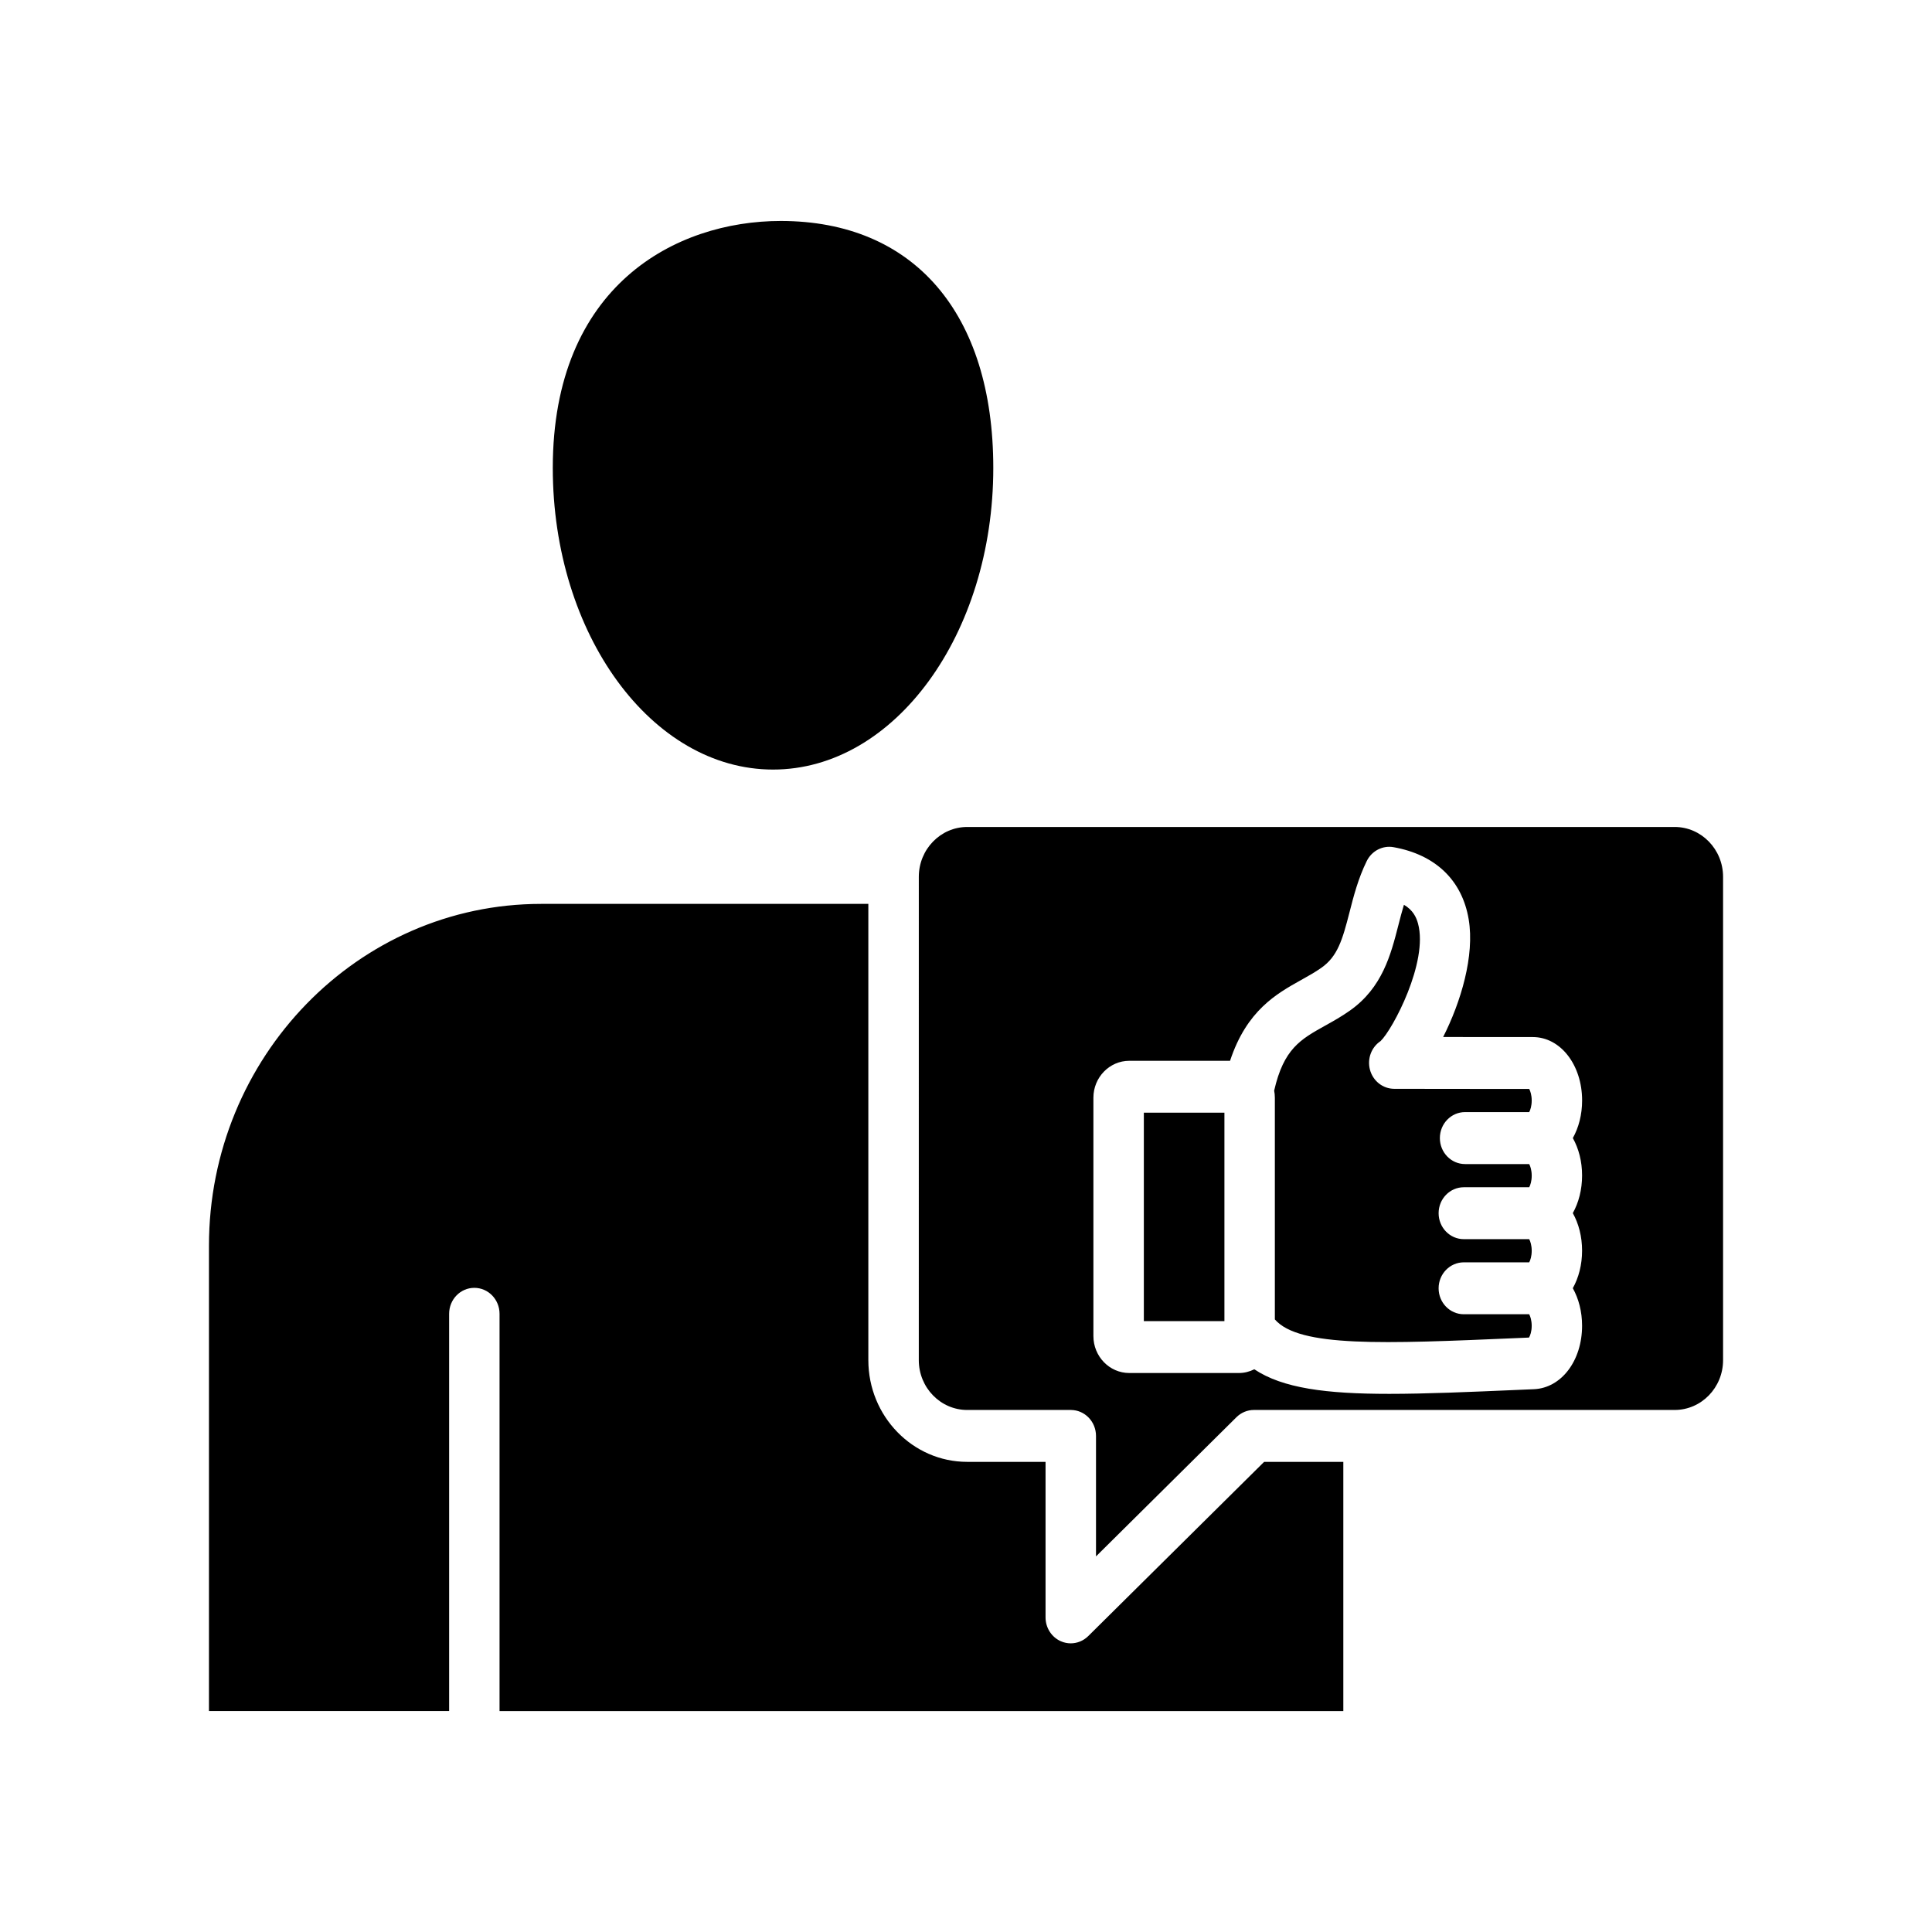 <?xml version="1.0" encoding="UTF-8"?>
<!-- Uploaded to: ICON Repo, www.iconrepo.com, Generator: ICON Repo Mixer Tools -->
<svg fill="#000000" width="800px" height="800px" version="1.1" viewBox="144 144 512 512" xmlns="http://www.w3.org/2000/svg">
 <path d="m447.13 438.87h21.355v55.238h-21.355zm-14.738 138.71c-1.27 1.254-2.934 1.922-4.633 1.922-0.883 0-1.77-0.18-2.617-0.551-2.461-1.078-4.062-3.566-4.062-6.328v-41.215h-20.77c-14.441 0-26.191-12.098-26.191-26.957v-120.91h-86.734c-48.531 0-88.008 40.633-88.008 90.59v123.31h63.648v-105.27c0-3.805 2.988-6.879 6.68-6.879s6.68 3.078 6.68 6.879v105.28h223.61v-66.031h-21zm168.24-201.22v128.09c0 7.281-5.754 13.203-12.828 13.203h-111.5c-1.727 0-3.387 0.688-4.633 1.922l-37.219 36.887v-31.926c0-3.801-2.988-6.879-6.68-6.879h-27.449c-7.078 0-12.832-5.922-12.832-13.203l0.004-128.09c0-7.281 5.754-13.207 12.832-13.207h187.48c7.074 0 12.824 5.93 12.824 13.207zm-39.812 69.234c1.547-2.769 2.457-6.199 2.457-9.949 0.004-9.422-5.727-16.812-13.055-16.812l-23.773-0.016c4.684-9.238 8.387-21.539 6.769-31.176-1.727-10.355-8.801-17.145-19.91-19.129-2.898-0.52-5.773 0.973-7.106 3.672-2.277 4.633-3.492 9.363-4.559 13.543-1.891 7.387-3.172 11.723-7.461 14.742-1.676 1.184-3.477 2.18-5.371 3.242-6.523 3.641-14.43 8.062-18.832 21.41h-26.703c-5.242 0-9.512 4.391-9.512 9.781v63.172c0 5.398 4.266 9.789 9.512 9.789h29.055c1.465 0 2.836-0.375 4.078-0.988 7.531 5.031 19.047 6.512 35.766 6.512 9.684 0 21.113-0.488 34.5-1.07l3.82-0.164c7.281-0.312 12.773-7.543 12.773-16.82 0-3.746-0.91-7.176-2.457-9.949 1.547-2.769 2.457-6.199 2.457-9.949 0-3.746-0.91-7.184-2.457-9.949 1.547-2.769 2.457-6.199 2.457-9.949 0.008-3.746-0.902-7.176-2.449-9.941zm-28.562-6.875h16.996c0.309-0.559 0.664-1.629 0.664-3.07 0-1.441-0.359-2.508-0.664-3.07h-9.73-0.016-1.965c-0.062 0-0.125-0.004-0.184-0.004l-23.875-0.027c-3.039-0.004-5.688-2.117-6.453-5.141-0.73-2.883 0.422-5.902 2.828-7.504 3.207-3.055 12.699-20.949 9.934-31.137-0.453-1.664-1.312-3.562-3.738-4.988-0.535 1.758-1.008 3.582-1.484 5.453-1.984 7.746-4.231 16.523-12.832 22.586-2.25 1.59-4.445 2.812-6.559 3.988-6.555 3.648-10.984 6.144-13.516 17.219 0.117 0.605 0.184 1.242 0.184 1.887v58.75c6.445 7.418 28.645 6.477 64.281 4.941l3.07-0.133c0.312-0.508 0.715-1.594 0.715-3.109 0-1.441-0.359-2.508-0.664-3.07h-17.324c-3.691 0-6.68-3.074-6.68-6.879 0-3.801 2.992-6.879 6.68-6.879h17.328c0.309-0.555 0.664-1.629 0.664-3.07 0-1.441-0.363-2.508-0.664-3.07h-17.328c-3.691 0-6.68-3.078-6.68-6.879s2.992-6.879 6.68-6.879h17.328c0.309-0.559 0.664-1.629 0.664-3.07s-0.363-2.508-0.664-3.07h-16.996c-3.691 0-6.68-3.078-6.68-6.883 0-3.816 2.992-6.891 6.68-6.891zm-183.39-90.777c32.184 0 58.363-35.859 58.363-79.93 0-40.988-21.059-65.453-56.324-65.453-27.867 0-60.414 17.145-60.414 65.453 0.004 44.078 26.191 79.93 58.375 79.93z" fill-rule="evenodd"/>
</svg>